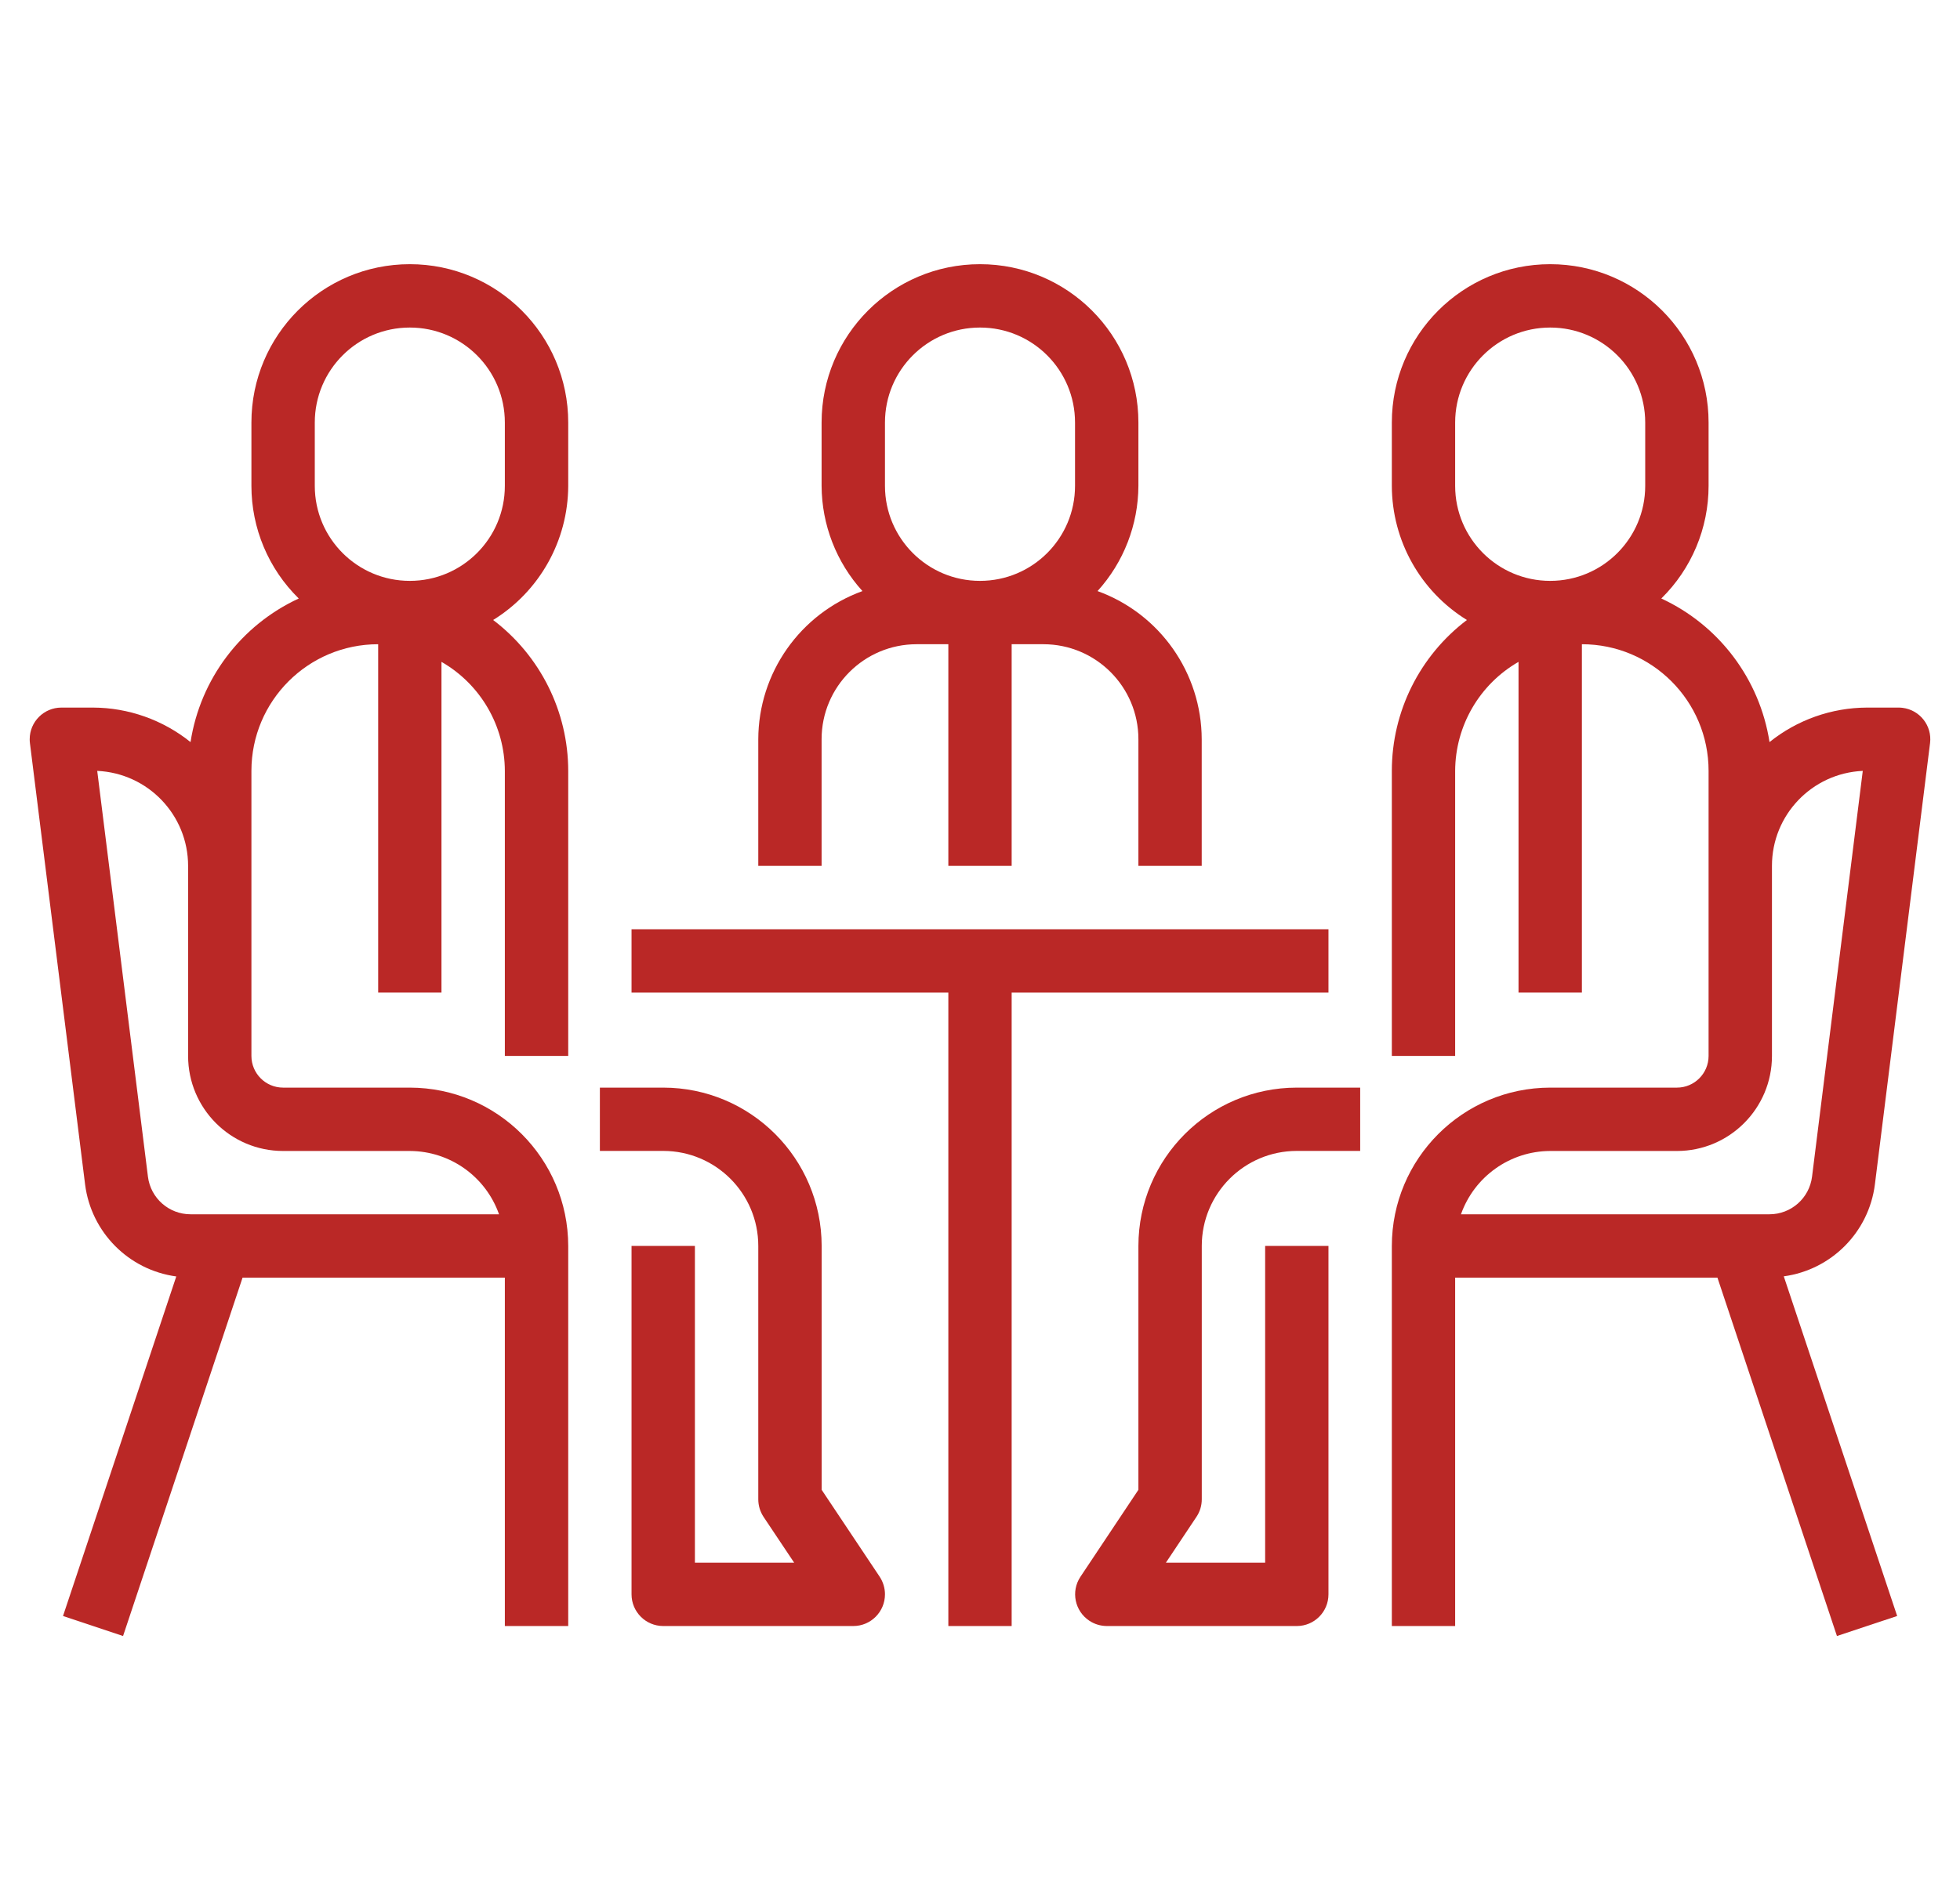 <svg width="33" height="32" viewBox="0 0 33 32" fill="none" xmlns="http://www.w3.org/2000/svg">
<g clip-path="url(#clip0_127660_66797)">
<path d="M18.479 9.954C18.919 9.469 19.164 8.838 19.167 8.182V7.116C19.167 5.643 17.973 4.449 16.5 4.449C15.027 4.449 13.833 5.643 13.833 7.116V8.182C13.836 8.838 14.081 9.469 14.521 9.954C13.471 10.335 12.77 11.332 12.767 12.449V14.582H13.833V12.449C13.833 11.565 14.55 10.849 15.433 10.849H15.967V14.582H17.033V10.849H17.567C18.45 10.849 19.167 11.565 19.167 12.449V14.582H20.233V12.449C20.23 11.332 19.529 10.335 18.479 9.954ZM18.1 8.182C18.1 9.066 17.384 9.782 16.5 9.782C15.616 9.782 14.9 9.066 14.9 8.182V7.116C14.9 6.232 15.616 5.516 16.5 5.516C17.384 5.516 18.1 6.232 18.1 7.116V8.182Z" fill="#BA2826"/>
<path d="M14.811 26.553L13.834 25.089V20.982C13.832 19.51 12.639 18.317 11.167 18.316H10.1V19.382H11.167C12.05 19.382 12.767 20.099 12.767 20.982V25.249C12.767 25.355 12.798 25.457 12.856 25.545L13.371 26.316H11.7V20.982H10.633V26.849C10.633 27.144 10.872 27.383 11.167 27.383H14.367C14.661 27.383 14.9 27.144 14.9 26.849C14.9 26.744 14.869 26.641 14.811 26.553Z" fill="#BA2826"/>
<path d="M9.567 8.182V7.116C9.567 5.643 8.373 4.449 6.9 4.449C5.427 4.449 4.233 5.643 4.233 7.116V8.182C4.233 8.896 4.52 9.579 5.03 10.079C4.056 10.529 3.372 11.437 3.208 12.497C2.742 12.123 2.163 11.918 1.567 11.916H1.033C0.739 11.916 0.5 12.155 0.5 12.449C0.5 12.471 0.501 12.493 0.504 12.515L1.433 19.949C1.536 20.752 2.165 21.387 2.968 21.496L1.061 27.214L2.072 27.551L4.084 21.516H8.5V27.383H9.567V20.983C9.565 19.511 8.372 18.318 6.9 18.316H4.767C4.472 18.316 4.233 18.077 4.233 17.782V12.982C4.233 11.804 5.188 10.849 6.367 10.849V16.716H7.433V11.146C8.091 11.524 8.498 12.224 8.5 12.982V17.782H9.567V12.982C9.566 11.984 9.098 11.044 8.303 10.441C9.086 9.957 9.564 9.103 9.567 8.182ZM4.767 19.383H6.9C7.576 19.385 8.177 19.812 8.402 20.449H3.208C2.844 20.449 2.537 20.178 2.491 19.817L1.637 12.982C2.493 13.021 3.167 13.726 3.167 14.582V17.782C3.167 18.666 3.883 19.383 4.767 19.383ZM8.5 8.182C8.5 9.066 7.784 9.782 6.9 9.782C6.016 9.782 5.3 9.066 5.3 8.182V7.116C5.3 6.232 6.016 5.516 6.9 5.516C7.784 5.516 8.5 6.232 8.5 7.116V8.182Z" fill="#BA2826"/>
<path d="M10.633 15.649V16.716H15.967V27.383H17.033V16.716H22.367V15.649H10.633Z" fill="#BA2826"/>
<path d="M20.234 25.249V20.982C20.234 20.099 20.95 19.382 21.834 19.382H22.901V18.316H21.834C20.362 18.317 19.169 19.51 19.167 20.982V25.089L18.19 26.555C18.028 26.8 18.095 27.131 18.341 27.294C18.428 27.352 18.53 27.382 18.634 27.383H21.834C22.129 27.383 22.367 27.144 22.367 26.849V20.982H21.301V26.316H19.63L20.144 25.545C20.203 25.457 20.234 25.355 20.234 25.249Z" fill="#BA2826"/>
<path d="M31.567 19.947L32.496 12.513C32.532 12.221 32.323 11.955 32.031 11.92C32.01 11.917 31.988 11.916 31.967 11.916H31.434C30.837 11.918 30.258 12.123 29.793 12.497C29.628 11.437 28.944 10.529 27.971 10.079C28.48 9.579 28.767 8.896 28.767 8.182V7.116C28.767 5.643 27.573 4.449 26.1 4.449C24.628 4.449 23.434 5.643 23.434 7.116V8.182C23.436 9.103 23.914 9.957 24.698 10.441C23.902 11.044 23.434 11.984 23.434 12.982V17.782H24.5V12.982C24.503 12.224 24.909 11.524 25.567 11.146V16.716H26.634V10.849C27.812 10.849 28.767 11.804 28.767 12.982V17.782C28.767 18.077 28.528 18.316 28.234 18.316H26.1C24.628 18.318 23.435 19.511 23.434 20.983V27.383H24.5V21.516H28.916L30.928 27.551L31.942 27.214L30.033 21.494C30.835 21.385 31.465 20.75 31.567 19.947ZM27.7 8.182C27.7 9.066 26.984 9.782 26.1 9.782C25.217 9.782 24.5 9.066 24.5 8.182V7.116C24.5 6.232 25.217 5.516 26.1 5.516C26.984 5.516 27.7 6.232 27.7 7.116V8.182ZM29.792 20.449H24.598C24.824 19.812 25.425 19.385 26.1 19.383H28.234C29.117 19.383 29.834 18.666 29.834 17.782V14.582C29.833 13.726 30.507 13.021 31.363 12.982L30.509 19.815C30.464 20.177 30.157 20.449 29.792 20.449Z" fill="#BA2826"/>
</g>
<defs>
<clipPath id="clip0_127660_66797">
<rect width="32" height="32" fill="white" transform="translate(0.5)"/>
</clipPath>
</defs>
</svg>
